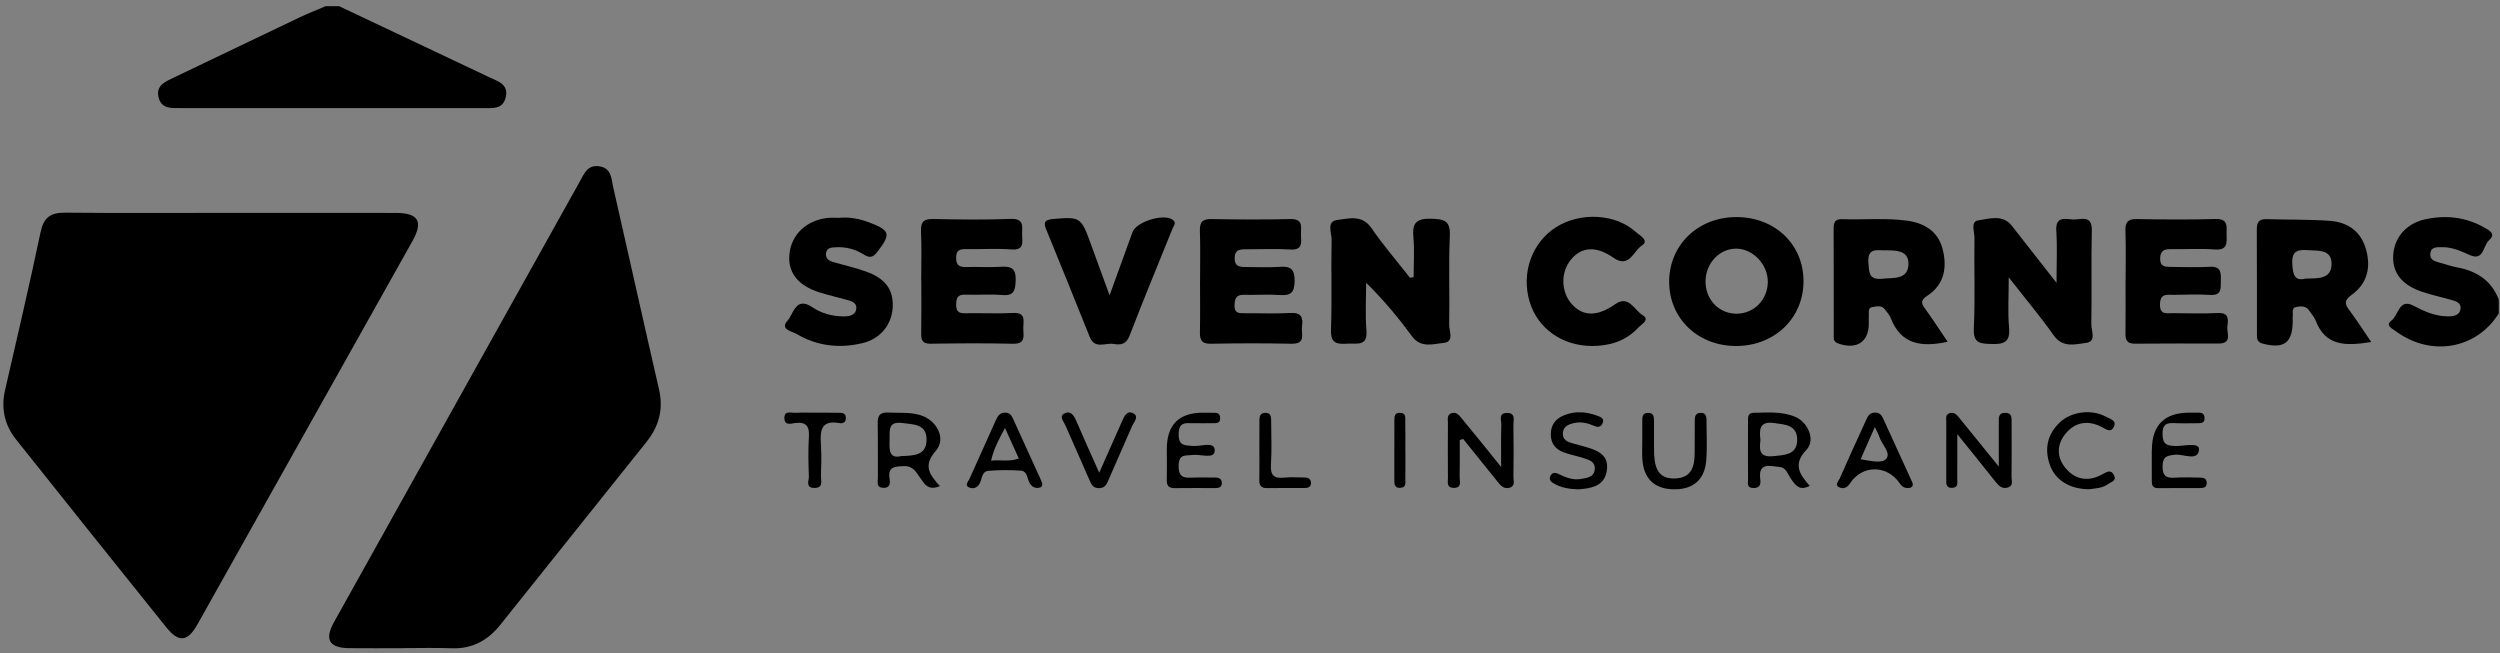 <svg width="199" height="52" viewBox="0 0 199 52" fill="none" xmlns="http://www.w3.org/2000/svg">
<rect x="0" y="0" width="199" height="52" fill="#808080" stroke="none"/>
<g id="Isolation_Mode" clip-path="url(#clip0_221_2971)">
<path id="Vector" d="M27.002 0.496C30.995 2.385 34.989 4.268 38.976 6.162C39.657 6.484 40.52 6.722 40.25 7.772C40.007 8.72 39.203 8.605 38.476 8.605C30.443 8.605 22.411 8.605 14.378 8.605C13.64 8.605 12.842 8.679 12.621 7.742C12.402 6.807 13.137 6.509 13.804 6.189C17.152 4.588 20.497 2.98 23.848 1.384C24.523 1.065 25.223 0.791 25.909 0.496C26.273 0.496 26.636 0.496 27 0.496H27.002Z" fill="black"/>
<path id="Vector_2" d="M198.908 24.939C197.14 27.782 193.535 28.427 190.739 26.388C190.452 26.177 189.82 25.909 190.367 25.508C190.93 25.095 190.949 23.72 192.116 24.335C192.974 24.789 193.83 25.166 194.803 25.182C195.254 25.191 195.8 25.133 195.858 24.562C195.907 24.056 195.412 23.952 195.019 23.843C194.278 23.635 193.524 23.471 192.794 23.225C191.211 22.695 190.454 21.738 190.495 20.407C190.542 18.978 191.485 17.797 193.048 17.456C194.685 17.098 196.295 17.275 197.785 18.131C198.195 18.366 198.681 18.631 198.129 19.12C197.645 19.552 197.719 20.815 196.582 20.298C195.871 19.973 195.175 19.664 194.387 19.675C194.007 19.68 193.502 19.62 193.45 20.203C193.409 20.662 193.775 20.793 194.141 20.891C194.622 21.022 195.095 21.192 195.582 21.282C197.14 21.569 198.318 22.321 198.903 23.849V24.934L198.908 24.939Z" fill="black"/>
<path id="Vector_3" d="M18.399 16.944C22.761 16.944 27.126 16.939 31.488 16.947C33.308 16.95 33.71 17.622 32.827 19.196C27.128 29.369 21.424 39.536 15.715 49.704C14.938 51.087 14.231 51.169 13.247 49.947C9.243 44.97 5.258 39.982 1.281 34.986C0.357 33.824 0.068 32.504 0.406 31.034C1.371 26.855 2.344 22.676 3.23 18.48C3.476 17.316 4.022 16.917 5.176 16.928C9.584 16.969 13.993 16.944 18.401 16.944H18.399Z" fill="black"/>
<path id="Vector_4" d="M32.004 51.595C30.596 51.595 29.186 51.609 27.779 51.593C26.21 51.573 25.816 50.909 26.581 49.532C30.277 42.896 33.98 36.262 37.681 29.629C40.501 24.575 43.319 19.519 46.142 14.468C46.49 13.848 46.752 13.091 47.711 13.238C48.687 13.389 48.657 14.225 48.81 14.897C50.035 20.268 51.226 25.644 52.462 31.012C52.825 32.597 52.44 33.956 51.45 35.191C47.577 40.037 43.699 44.88 39.829 49.728C38.834 50.975 37.596 51.661 35.953 51.601C34.636 51.554 33.319 51.59 32.001 51.59L32.004 51.595Z" fill="black"/>
<path id="Vector_5" d="M112.525 22.063C112.525 20.992 112.602 19.915 112.503 18.852C112.4 17.72 112.777 17.381 113.922 17.411C114.963 17.436 115.463 17.564 115.406 18.789C115.299 21.136 115.403 23.492 115.354 25.843C115.343 26.343 115.786 27.215 114.911 27.297C114.089 27.373 113.113 27.734 112.41 26.783C111.334 25.329 110.188 23.927 108.745 22.509C108.745 23.768 108.663 25.034 108.767 26.286C108.877 27.595 108.024 27.316 107.286 27.354C106.493 27.398 105.908 27.401 105.947 26.275C106.031 23.881 105.944 21.481 105.996 19.084C106.007 18.54 105.553 17.613 106.458 17.507C107.36 17.4 108.415 17.061 109.169 18.157C110.112 19.529 111.205 20.797 112.236 22.112C112.331 22.096 112.43 22.079 112.525 22.06V22.063Z" fill="black"/>
<path id="Vector_6" d="M159.896 22.075C159.896 23.657 159.811 24.868 159.92 26.065C160.024 27.194 159.576 27.415 158.551 27.382C157.633 27.352 157.056 27.358 157.116 26.125C157.231 23.734 157.13 21.334 157.168 18.937C157.176 18.453 156.821 17.625 157.49 17.535C158.36 17.42 159.409 17.035 160.147 17.978C161.259 19.396 162.369 20.815 163.7 22.515C163.7 20.927 163.766 19.645 163.681 18.371C163.602 17.201 164.383 17.428 165.009 17.469C165.624 17.51 166.537 17.043 166.507 18.352C166.45 20.839 166.515 23.326 166.469 25.814C166.461 26.319 166.892 27.186 166.067 27.292C165.206 27.401 164.203 27.721 163.476 26.696C162.432 25.221 161.265 23.832 159.896 22.077V22.075Z" fill="black"/>
<path id="Vector_7" d="M187.027 24.72C186.642 24.206 186.571 23.916 187.2 23.465C188.432 22.577 188.744 21.293 188.334 19.847C187.927 18.398 186.866 17.679 185.445 17.578C183.772 17.458 182.091 17.499 180.413 17.444C179.801 17.425 179.64 17.712 179.642 18.267C179.656 21.022 179.648 23.78 179.653 26.535C179.653 26.884 179.607 27.223 180.124 27.357C181.804 27.786 182.485 27.297 182.501 25.575C182.501 25.441 182.482 25.302 182.504 25.171C182.551 24.895 182.346 24.488 182.835 24.422C183.193 24.373 183.567 24.343 183.808 24.717C183.977 24.985 184.215 25.223 184.324 25.51C185.111 27.584 186.749 27.546 188.747 27.223C188.102 26.275 187.596 25.477 187.027 24.72ZM183.548 22.173C182.671 22.399 182.512 21.907 182.466 21.003C182.408 19.89 182.974 19.866 183.778 19.915C184.598 19.964 185.601 19.869 185.593 21.008C185.587 22.203 184.562 22.164 183.548 22.173Z" fill="black"/>
<path id="Vector_8" d="M73.329 22.344C73.329 21.032 73.373 19.718 73.312 18.409C73.277 17.613 73.572 17.416 74.326 17.433C76.371 17.477 78.421 17.504 80.462 17.425C81.523 17.384 81.367 18.018 81.359 18.638C81.351 19.229 81.597 19.936 80.498 19.855C79.323 19.767 78.134 19.849 76.953 19.83C76.442 19.822 76.106 19.86 76.108 20.524C76.108 21.166 76.406 21.267 76.939 21.254C77.847 21.229 78.762 21.298 79.667 21.235C80.511 21.177 80.88 21.377 80.848 22.328C80.82 23.164 80.684 23.572 79.727 23.484C78.781 23.397 77.817 23.495 76.865 23.454C76.24 23.427 76.111 23.7 76.111 24.258C76.111 24.81 76.327 24.946 76.835 24.935C78.109 24.911 79.383 24.976 80.654 24.913C81.657 24.864 81.471 25.52 81.454 26.075C81.438 26.649 81.725 27.39 80.624 27.362C78.442 27.311 76.259 27.327 74.078 27.36C73.446 27.368 73.318 27.097 73.329 26.553C73.351 25.151 73.337 23.746 73.337 22.344H73.329Z" fill="black"/>
<path id="Vector_9" d="M95.525 22.443C95.525 21.087 95.558 19.729 95.511 18.373C95.487 17.66 95.736 17.427 96.443 17.438C98.534 17.474 100.625 17.487 102.713 17.438C103.804 17.411 103.533 18.138 103.558 18.723C103.58 19.305 103.703 19.917 102.727 19.86C101.549 19.789 100.365 19.846 99.185 19.843C98.701 19.843 98.291 19.863 98.277 20.532C98.261 21.196 98.646 21.256 99.141 21.254C100.051 21.251 100.961 21.306 101.866 21.24C102.735 21.177 103.055 21.423 103.052 22.358C103.049 23.279 102.757 23.547 101.874 23.484C100.926 23.418 99.966 23.489 99.013 23.468C98.389 23.454 98.283 23.776 98.269 24.312C98.253 24.924 98.6 24.938 99.04 24.933C100.267 24.924 101.497 24.982 102.719 24.913C103.569 24.867 103.744 25.255 103.64 25.955C103.552 26.531 104.014 27.39 102.795 27.362C100.661 27.316 98.523 27.321 96.389 27.362C95.604 27.379 95.501 27.015 95.514 26.376C95.544 25.064 95.522 23.752 95.522 22.44L95.525 22.443Z" fill="black"/>
<path id="Vector_10" d="M169.199 22.322C169.199 21.013 169.229 19.701 169.185 18.395C169.163 17.711 169.357 17.424 170.093 17.438C172.178 17.476 174.266 17.493 176.351 17.433C177.409 17.402 177.221 18.064 177.237 18.679C177.256 19.335 177.324 19.933 176.305 19.857C175.133 19.772 173.946 19.851 172.768 19.832C172.208 19.824 171.946 20.015 171.948 20.611C171.948 21.218 172.334 21.243 172.757 21.245C173.801 21.251 174.848 21.297 175.887 21.237C176.792 21.182 176.797 21.696 176.778 22.339C176.761 22.937 176.874 23.536 175.925 23.476C174.977 23.418 174.02 23.448 173.069 23.47C172.563 23.481 171.965 23.292 171.935 24.194C171.905 25.113 172.498 24.921 173.003 24.927C174.184 24.938 175.365 24.976 176.54 24.916C177.426 24.872 177.379 25.422 177.3 25.96C177.223 26.482 177.732 27.346 176.597 27.346C174.375 27.346 172.151 27.332 169.929 27.357C169.295 27.362 169.182 27.05 169.188 26.52C169.207 25.121 169.193 23.721 169.193 22.322H169.199Z" fill="black"/>
<path id="Vector_11" d="M138.17 17.28C135.128 17.302 132.846 19.532 132.865 22.46C132.884 25.392 135.199 27.571 138.258 27.541C141.305 27.508 143.577 25.283 143.56 22.353C143.541 19.418 141.248 17.256 138.17 17.28ZM138.233 24.971C136.809 24.971 135.724 23.818 135.76 22.337C135.795 20.924 136.894 19.781 138.211 19.792C139.556 19.803 140.74 21.071 140.718 22.471C140.693 23.873 139.605 24.969 138.233 24.971Z" fill="black"/>
<path id="Vector_12" d="M153.279 24.633C152.94 24.171 152.825 23.925 153.44 23.52C154.799 22.629 155.006 21.225 154.621 19.784C154.258 18.42 153.186 17.753 151.814 17.568C150.095 17.33 148.368 17.508 146.643 17.447C146.094 17.425 145.954 17.677 145.957 18.18C145.971 20.981 145.96 23.785 145.968 26.587C145.968 26.877 145.881 27.191 146.329 27.344C147.775 27.847 148.75 27.235 148.756 25.773C148.756 25.546 148.745 25.319 148.759 25.095C148.775 24.843 148.666 24.496 149.043 24.442C149.384 24.39 149.775 24.275 150.043 24.636C150.207 24.852 150.404 25.062 150.5 25.311C151.309 27.412 152.932 27.664 155.031 27.205C154.397 26.27 153.864 25.434 153.279 24.633ZM151.913 21.036C151.863 22.288 150.737 22.088 149.849 22.187C148.764 22.304 148.786 21.714 148.726 20.91C148.72 20.842 148.718 20.776 148.718 20.719C148.718 20.631 148.723 20.549 148.734 20.481C148.745 20.41 148.761 20.347 148.783 20.293C148.805 20.238 148.83 20.192 148.86 20.151C148.873 20.129 148.89 20.11 148.906 20.096C148.925 20.074 148.944 20.058 148.966 20.044C148.98 20.033 148.994 20.025 149.007 20.017C149.111 19.954 149.234 19.926 149.368 19.918C149.393 19.918 149.42 19.918 149.447 19.918C149.475 19.915 149.502 19.915 149.529 19.915C149.721 19.915 149.928 19.934 150.122 19.926C150.275 19.926 150.437 19.926 150.592 19.935C150.644 19.935 150.696 19.94 150.748 19.945C150.8 19.948 150.852 19.954 150.901 19.962C150.964 19.97 151.027 19.981 151.084 19.995C151.145 20.006 151.202 20.022 151.259 20.041C151.306 20.055 151.347 20.071 151.391 20.09C151.429 20.11 151.467 20.129 151.503 20.151C151.637 20.233 151.746 20.345 151.817 20.495C151.825 20.509 151.831 20.522 151.836 20.539C151.85 20.569 151.861 20.601 151.869 20.634C151.874 20.645 151.877 20.653 151.877 20.664C151.888 20.708 151.896 20.755 151.902 20.804C151.91 20.858 151.913 20.913 151.913 20.973V21.039V21.036Z" fill="black"/>
<path id="Vector_13" d="M66.794 17.34C67.671 17.255 68.466 17.427 69.234 17.723C70.874 18.354 70.918 18.638 69.838 20.046C69.469 20.527 69.202 20.538 68.742 20.251C68.076 19.832 67.327 19.639 66.54 19.682C66.198 19.701 65.769 19.704 65.747 20.218C65.731 20.609 66.004 20.767 66.326 20.86C67.195 21.112 68.084 21.308 68.934 21.614C70.47 22.164 71.107 23.041 71.063 24.394C71.016 25.799 70.112 26.963 68.655 27.313C66.824 27.753 65.036 27.545 63.405 26.583C63.055 26.376 62.046 26.223 62.691 25.52C63.161 25.006 63.328 23.555 64.662 24.454C65.389 24.944 66.225 25.173 67.103 25.184C67.553 25.189 68.097 25.138 68.16 24.566C68.215 24.058 67.72 23.954 67.327 23.845C66.63 23.651 65.919 23.492 65.23 23.274C63.525 22.735 62.713 21.705 62.833 20.275C62.967 18.693 64.173 17.531 65.889 17.345C66.203 17.313 66.523 17.34 66.796 17.34H66.794Z" fill="black"/>
<path id="Vector_14" d="M126.707 27.54C124.345 27.529 122.397 26.143 121.76 24.022C121.071 21.737 121.937 19.302 123.87 18.081C125.802 16.859 128.617 17.006 130.208 18.466C130.498 18.731 131.32 19.141 130.686 19.548C130.03 19.966 129.683 21.393 128.437 20.521C127.081 19.573 125.914 19.622 125.059 20.65C124.2 21.677 124.244 23.279 125.157 24.255C126.051 25.214 127.193 25.181 128.554 24.222C129.65 23.446 130.088 24.686 130.738 25.075C131.383 25.46 130.64 25.823 130.386 26.097C129.402 27.16 128.125 27.537 126.709 27.543L126.707 27.54Z" fill="black"/>
<path id="Vector_15" d="M88.323 23.509C88.987 21.675 89.564 20.076 90.146 18.48C90.452 17.641 92.617 16.977 93.344 17.491C93.683 17.729 93.42 17.977 93.333 18.196C92.19 21.044 91.007 23.875 89.906 26.74C89.632 27.45 89.154 27.464 88.624 27.376C87.981 27.273 87.142 27.825 86.74 26.816C85.606 23.968 84.447 21.128 83.288 18.289C83.067 17.748 83.103 17.499 83.8 17.436C85.956 17.242 86.052 17.275 86.795 19.325C87.268 20.631 87.746 21.932 88.323 23.509Z" fill="black"/>
<path id="Vector_16" d="M116.195 35.035C116.195 36.008 116.209 36.984 116.187 37.957C116.179 38.315 116.397 38.856 115.698 38.834C115.124 38.815 115.258 38.361 115.255 38.028C115.244 36.58 115.244 35.131 115.255 33.682C115.255 33.387 115.146 32.999 115.567 32.882C115.93 32.78 116.143 33.043 116.348 33.3C116.829 33.901 117.327 34.489 117.813 35.087C118.294 35.678 118.767 36.273 119.491 37.175C119.491 35.82 119.469 34.808 119.505 33.8C119.516 33.461 119.256 32.895 119.923 32.871C120.678 32.843 120.459 33.461 120.467 33.86C120.492 35.218 120.486 36.574 120.467 37.932C120.462 38.255 120.653 38.703 120.128 38.832C119.707 38.935 119.464 38.662 119.226 38.367C118.311 37.219 117.384 36.079 116.463 34.937C116.373 34.97 116.283 35.002 116.192 35.035H116.195Z" fill="black"/>
<path id="Vector_17" d="M171.288 35.841C171.288 33.83 172.3 32.832 174.324 32.848C174.551 32.848 174.778 32.856 175.005 32.848C175.357 32.835 175.497 33.015 175.48 33.34C175.467 33.646 175.245 33.685 175.005 33.687C174.414 33.69 173.821 33.709 173.231 33.685C172.597 33.657 172.124 33.641 172.138 34.556C172.151 35.385 172.471 35.48 173.176 35.502C173.832 35.524 175.087 35.163 175.04 35.797C174.969 36.757 173.788 36.114 173.108 36.199C172.471 36.278 172.154 36.333 172.14 37.096C172.124 37.94 172.477 38.077 173.187 38.022C173.819 37.973 174.458 38.011 175.095 38.017C175.379 38.017 175.65 38.055 175.655 38.435C175.661 38.823 175.379 38.848 175.1 38.85C174.01 38.856 172.917 38.837 171.826 38.858C171.277 38.869 171.277 38.539 171.282 38.153C171.29 37.385 171.282 36.615 171.282 35.847L171.288 35.841Z" fill="black"/>
<path id="Vector_18" d="M92.879 35.745C92.879 33.81 93.843 32.845 95.771 32.851C96.088 32.851 96.408 32.856 96.725 32.859C97.004 32.861 97.118 33.015 97.124 33.28C97.132 33.564 96.987 33.684 96.716 33.684C96.126 33.684 95.533 33.701 94.943 33.687C94.336 33.673 93.844 33.597 93.822 34.531C93.803 35.515 94.303 35.442 94.978 35.499C95.585 35.548 96.695 35.1 96.692 35.852C96.692 36.587 95.574 36.136 94.956 36.215C94.38 36.289 93.83 36.1 93.819 37.073C93.806 38.068 94.306 38.046 94.989 38.016C95.579 37.992 96.17 38.014 96.763 38.014C97.094 38.014 97.279 38.169 97.252 38.505C97.228 38.795 97.004 38.847 96.763 38.85C95.672 38.85 94.582 38.839 93.491 38.855C93.008 38.864 92.865 38.628 92.876 38.191C92.893 37.377 92.882 36.562 92.879 35.748V35.745Z" fill="black"/>
<path id="Vector_19" d="M74.483 35.896C75.346 34.914 74.578 33.449 73.269 33.048C72.43 32.791 71.567 32.881 70.708 32.84C70.044 32.804 69.85 33.08 69.864 33.706C69.897 35.147 69.864 36.59 69.88 38.03C69.88 38.355 69.724 38.806 70.309 38.834C70.872 38.858 70.861 38.443 70.807 38.093C70.662 37.147 71.206 37.136 71.924 37.104C72.69 37.068 72.93 37.59 73.256 38.052C73.6 38.536 73.884 39.085 74.816 38.694C73.993 37.784 73.452 37.071 74.483 35.896ZM71.733 36.306C70.757 36.541 70.785 35.797 70.812 35.018C70.834 34.31 70.64 33.504 71.848 33.673C72.75 33.799 73.778 33.742 73.753 35.037C73.731 36.232 72.799 36.267 71.733 36.306Z" fill="black"/>
<path id="Vector_20" d="M159.103 37.137C159.103 35.688 159.1 34.65 159.103 33.611C159.103 33.25 159.065 32.851 159.62 32.859C160.177 32.865 160.12 33.272 160.123 33.627C160.128 35.073 160.134 36.522 160.117 37.968C160.114 38.252 160.281 38.637 159.868 38.79C159.404 38.963 159.114 38.692 158.843 38.348C157.917 37.178 156.977 36.019 155.801 34.559C155.801 35.962 155.807 37.055 155.799 38.148C155.799 38.443 155.886 38.818 155.386 38.834C154.9 38.85 154.924 38.509 154.921 38.189C154.921 36.65 154.916 35.114 154.924 33.575C154.924 33.327 154.831 33.002 155.184 32.889C155.556 32.772 155.769 33.026 155.971 33.278C156.93 34.461 157.892 35.645 159.1 37.134L159.103 37.137Z" fill="black"/>
<path id="Vector_21" d="M143.794 35.803C144.53 35.032 143.923 33.638 142.939 33.198C141.867 32.725 140.714 32.846 139.58 32.859C139.112 32.868 139.142 33.226 139.142 33.537C139.14 35.073 139.134 36.609 139.145 38.145C139.145 38.432 139.017 38.812 139.528 38.845C140.025 38.878 140.181 38.607 140.121 38.178C139.919 36.721 140.968 37.118 141.69 37.178C142.179 37.219 142.324 37.779 142.575 38.134C142.925 38.635 143.253 39.099 144.051 38.676C143.28 37.776 142.663 36.992 143.794 35.803ZM141.149 36.311C139.965 36.432 140.058 35.718 140.132 35.021C140.034 34.18 140.053 33.521 141.184 33.671C142.061 33.789 143.029 33.816 143.054 34.956C143.084 36.202 142.092 36.213 141.149 36.311Z" fill="black"/>
<path id="Vector_22" d="M130.725 35.035C130.725 34.538 130.723 34.04 130.725 33.543C130.728 33.226 130.701 32.882 131.171 32.865C131.635 32.849 131.657 33.179 131.66 33.505C131.668 34.363 131.646 35.224 131.668 36.082C131.706 37.514 132.201 38.113 133.308 38.086C134.677 38.05 134.888 37.11 134.896 36.027C134.902 35.169 134.896 34.308 134.904 33.45C134.904 33.171 134.948 32.898 135.314 32.865C135.762 32.824 135.839 33.114 135.839 33.464C135.836 34.549 135.907 35.639 135.809 36.716C135.667 38.255 134.686 39.012 133.109 38.946C131.646 38.886 130.821 38.055 130.731 36.528C130.701 36.033 130.725 35.533 130.725 35.035Z" fill="black"/>
<path id="Vector_23" d="M152.235 38.429C151.486 36.789 150.742 35.144 149.985 33.507C149.84 33.195 149.739 32.834 149.245 32.843C148.758 32.851 148.649 33.212 148.504 33.52C147.804 35.035 147.118 36.557 146.446 38.082C146.342 38.32 145.951 38.653 146.503 38.826C146.837 38.929 147.075 38.76 147.282 38.448C148.261 36.986 150.209 36.997 151.221 38.476C151.434 38.79 151.677 38.894 152.016 38.831C152.226 38.79 152.3 38.637 152.235 38.429ZM150.144 36.522C149.81 36.915 148.892 36.691 148.105 36.554C148.457 35.754 148.788 35.007 149.236 33.993C149.45 34.444 149.543 34.597 149.594 34.764C149.78 35.376 150.546 36.043 150.144 36.522Z" fill="black"/>
<path id="Vector_24" d="M125.674 38.954C124.936 38.932 124.269 38.834 123.668 38.476C123.468 38.358 123.288 38.197 123.392 37.935C123.515 37.623 123.744 37.574 124.042 37.721C124.614 38.003 125.209 38.243 125.86 38.123C126.338 38.036 126.912 37.981 126.945 37.317C126.975 36.729 126.472 36.603 126.046 36.464C125.532 36.295 124.991 36.199 124.485 36.013C123.835 35.778 123.441 35.311 123.444 34.587C123.444 33.824 123.813 33.324 124.532 33.042C125.428 32.692 126.308 32.777 127.18 33.105C127.421 33.195 127.721 33.307 127.571 33.674C127.448 33.977 127.229 34.043 126.918 33.909C126.412 33.69 125.882 33.548 125.33 33.668C124.879 33.767 124.428 33.922 124.403 34.491C124.381 34.999 124.758 35.174 125.174 35.286C125.477 35.368 125.783 35.453 126.087 35.538C127.082 35.822 128.109 36.153 127.902 37.47C127.705 38.714 126.661 38.872 125.674 38.949V38.954Z" fill="black"/>
<path id="Vector_25" d="M82.958 38.465C82.922 38.375 82.876 38.249 82.821 38.129C82.113 36.568 81.408 35.01 80.695 33.455C80.566 33.173 80.46 32.87 80.055 32.848C79.599 32.824 79.424 33.102 79.268 33.452C78.569 35.013 77.858 36.568 77.164 38.131C77.068 38.344 76.754 38.623 77.136 38.798C77.418 38.927 77.749 38.869 77.956 38.53C78.18 38.167 78.123 37.533 78.667 37.481C79.522 37.402 80.391 37.407 81.247 37.462C81.815 37.5 81.75 38.137 81.982 38.492C82.157 38.755 82.351 38.861 82.652 38.834C82.859 38.815 82.983 38.73 82.958 38.465ZM78.891 36.666C79.101 35.745 79.476 35.026 79.998 34.067C80.419 34.999 80.749 35.732 81.097 36.497C80.329 36.784 79.662 36.579 78.891 36.666Z" fill="black"/>
<path id="Vector_26" d="M166.332 38.945C164.719 38.94 163.582 38.205 163.161 36.983C162.721 35.709 162.976 34.564 163.951 33.632C164.883 32.744 166.504 32.552 167.636 33.173C167.947 33.342 168.546 33.46 168.237 34.017C167.991 34.466 167.63 34.157 167.308 33.993C166.19 33.413 165.157 33.594 164.386 34.559C163.689 35.433 163.719 36.455 164.449 37.3C165.261 38.243 166.313 38.347 167.392 37.729C167.756 37.521 168.056 37.379 168.281 37.836C168.491 38.27 168.048 38.358 167.821 38.522C167.321 38.888 166.712 38.871 166.335 38.943L166.332 38.945Z" fill="black"/>
<path id="Vector_27" d="M87.5 37.626C88.169 36.117 88.727 34.846 89.293 33.581C89.476 33.168 89.697 32.605 90.239 32.916C90.684 33.173 90.241 33.616 90.099 33.95C89.495 35.354 88.864 36.748 88.26 38.15C88.093 38.538 87.956 38.891 87.418 38.855C86.956 38.823 86.852 38.514 86.702 38.169C86.079 36.724 85.428 35.289 84.8 33.846C84.668 33.542 84.28 33.135 84.726 32.911C85.253 32.643 85.499 33.102 85.691 33.55C86.24 34.83 86.819 36.1 87.497 37.628L87.5 37.626Z" fill="black"/>
<path id="Vector_28" d="M64.963 32.851C65.55 32.851 66.141 32.846 66.728 32.857C66.994 32.862 67.3 32.838 67.33 33.228C67.357 33.592 67.122 33.734 66.824 33.679C65.28 33.403 65.283 34.355 65.348 35.431C65.397 36.24 65.376 37.055 65.348 37.864C65.335 38.26 65.575 38.859 64.807 38.84C64.091 38.823 64.4 38.255 64.386 37.927C64.348 36.891 64.321 35.85 64.386 34.816C64.444 33.964 64.217 33.559 63.285 33.674C62.992 33.709 62.468 33.906 62.438 33.324C62.399 32.635 62.973 32.879 63.326 32.859C63.867 32.829 64.413 32.851 64.955 32.851H64.963Z" fill="black"/>
<path id="Vector_29" d="M100.247 35.879C100.247 35.068 100.247 34.253 100.25 33.441C100.25 33.16 100.299 32.895 100.665 32.865C101.116 32.826 101.185 33.119 101.185 33.469C101.185 34.644 101.245 35.822 101.168 36.989C101.111 37.855 101.425 38.109 102.242 38.019C102.781 37.959 103.33 38.011 103.874 38.011C104.128 38.011 104.32 38.112 104.35 38.38C104.388 38.738 104.161 38.847 103.847 38.847C102.849 38.847 101.852 38.837 100.851 38.853C100.365 38.861 100.231 38.621 100.242 38.186C100.258 37.418 100.247 36.65 100.247 35.882V35.879Z" fill="black"/>
<path id="Vector_30" d="M111.869 35.846C111.869 36.609 111.877 37.374 111.864 38.137C111.858 38.424 111.965 38.801 111.473 38.831C111.005 38.861 110.989 38.544 110.989 38.213C110.989 36.642 110.986 35.07 110.992 33.499C110.992 33.184 110.981 32.834 111.462 32.862C111.948 32.889 111.855 33.266 111.861 33.556C111.875 34.319 111.866 35.084 111.866 35.846H111.869Z" fill="black"/>
<path id="Vector_31" d="M150.122 19.92C150.275 19.92 150.437 19.92 150.592 19.931C150.437 19.923 150.275 19.923 150.122 19.923C149.928 19.931 149.721 19.912 149.529 19.912C149.721 19.912 149.928 19.928 150.122 19.92Z" fill="#FDFDFD"/>
</g>
<defs>
<clipPath id="clip0_221_2971">
<rect width="198.639" height="51.112" fill="white" transform="translate(0.27 0.496)"/>
</clipPath>
</defs>
</svg>
